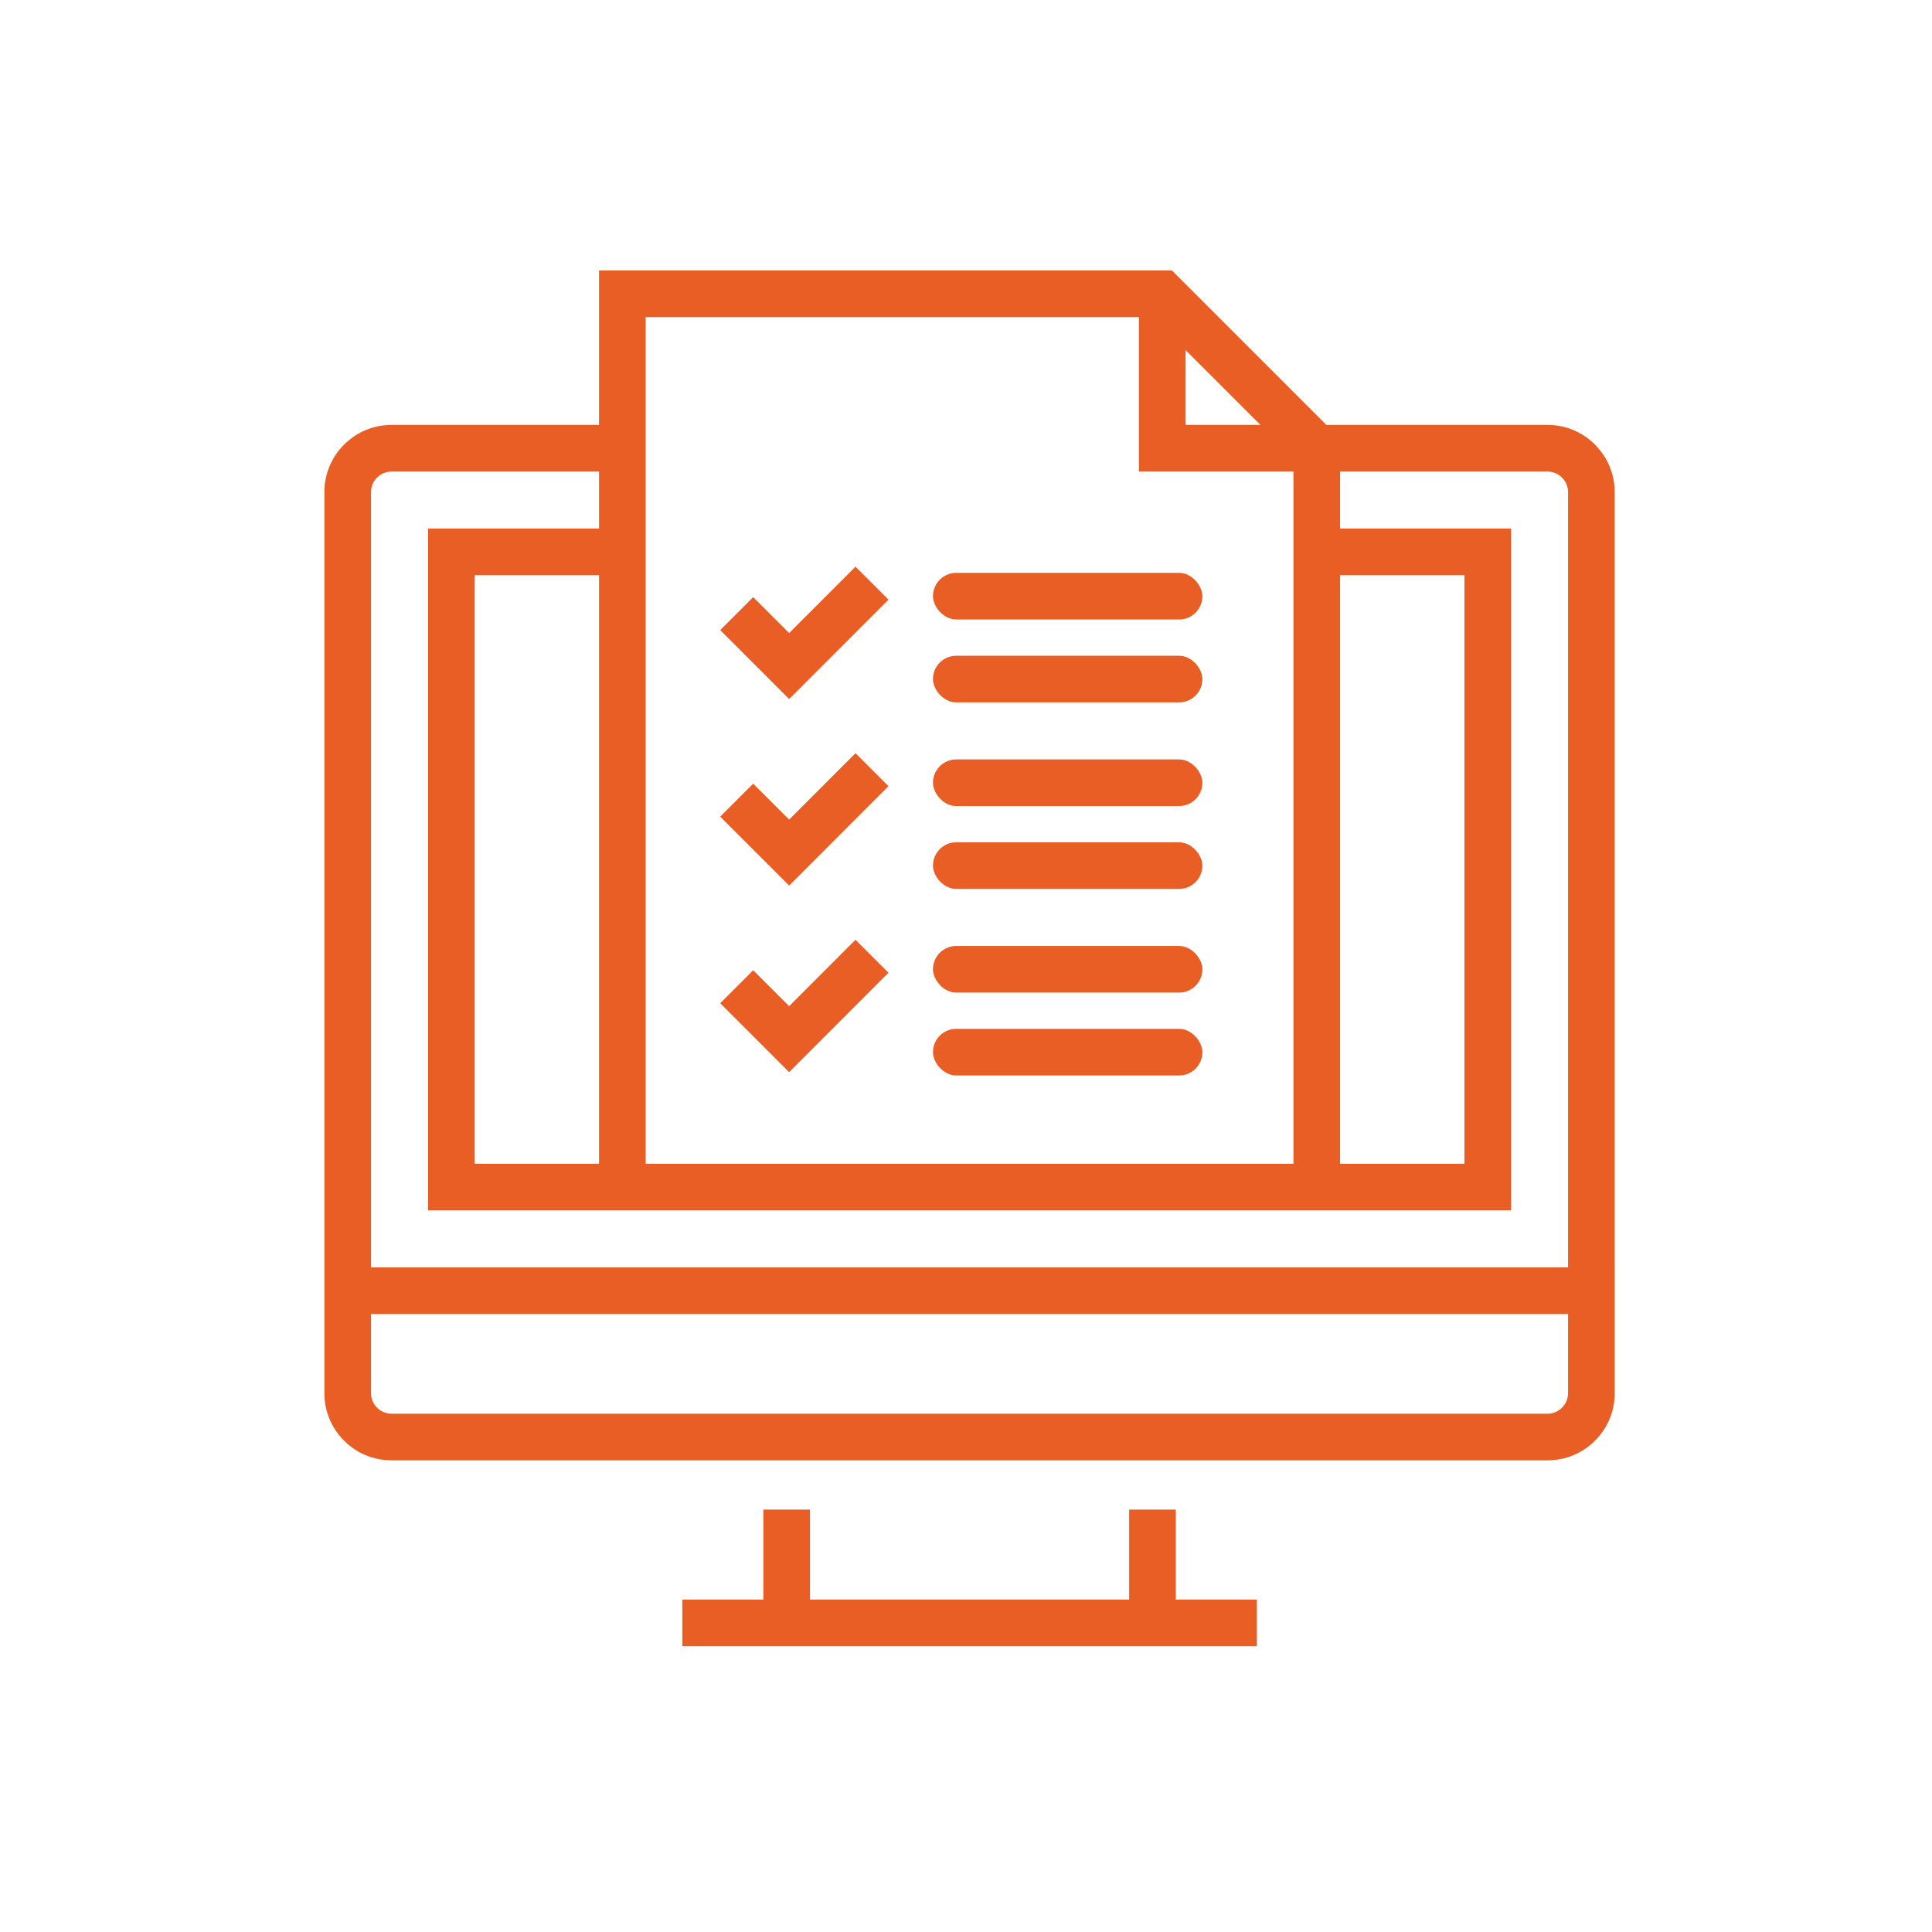 <?xml version="1.0" encoding="UTF-8"?>
<svg width="150px" height="150px" viewBox="0 0 150 150" version="1.1" xmlns="http://www.w3.org/2000/svg" xmlns:xlink="http://www.w3.org/1999/xlink">
    <!-- Generator: Sketch 47 (45396) - http://www.bohemiancoding.com/sketch -->
    <title>ico2/formalnosci-admin-fix-de</title>
    <desc>Created with Sketch.</desc>
    <defs></defs>
    <g id="Design" stroke="none" stroke-width="1" fill="none" fill-rule="evenodd">
        <g id="ico2/formalnosci-admin-fix-de" fill-rule="nonzero" fill="#E95E24">
            <g id="benefit-pl-4" transform="translate(25, 21)">
                <polygon id="Shape" points="66.288 96.204 62.667 96.204 62.667 103.19 37.887 103.19 37.887 96.204 34.266 96.204 34.266 103.19 27.974 103.19 27.974 106.811 34.266 106.811 66.288 106.811 72.584 106.811 72.584 103.19 66.288 103.19"></polygon>
                <path d="M100.366,77.402 L100.365,77.402 L100.365,17.204 C100.365,15.818 99.821,14.508 98.837,13.525 C97.858,12.535 96.549,11.99 95.151,11.99 L77.978,11.99 L65.988,0 L21.509,0 L21.509,11.99 L5.409,11.99 C4.011,11.99 2.699,12.533 1.715,13.518 C0.729,14.503 0.186,15.813 0.186,17.204 L0.186,77.402 L0.186,81.022 L0.186,87.163 C0.186,88.562 0.732,89.873 1.71,90.847 C2.691,91.835 4.002,92.379 5.404,92.379 L95.149,92.379 C96.55,92.379 97.861,91.834 98.829,90.857 C99.82,89.873 100.366,88.561 100.366,87.163 L100.366,77.402 L100.366,77.402 Z M79.042,23.658 L88.7,23.658 L88.7,69.355 L79.042,69.355 L79.042,23.658 Z M67.048,6.181 L72.858,11.99 L67.048,11.99 L67.048,6.181 Z M63.427,3.621 L63.427,15.61 L75.422,15.61 L75.422,69.355 L25.131,69.355 L25.131,3.621 L63.427,3.621 Z M21.509,69.355 L11.855,69.355 L11.855,23.658 L21.509,23.658 L21.509,69.355 L21.509,69.355 Z M3.807,17.203 C3.807,16.779 3.974,16.379 4.275,16.078 C4.577,15.777 4.979,15.61 5.409,15.61 L21.509,15.61 L21.509,20.037 L8.234,20.037 L8.234,72.976 L92.322,72.976 L92.322,20.037 L79.043,20.037 L79.043,15.611 L95.152,15.611 C95.574,15.611 95.969,15.774 96.27,16.078 C96.577,16.384 96.745,16.784 96.745,17.204 L96.745,77.4 L3.807,77.4 L3.807,17.203 Z M96.745,87.162 C96.745,87.589 96.579,87.987 96.267,88.298 C95.972,88.594 95.576,88.758 95.148,88.758 L5.404,88.758 C4.975,88.758 4.576,88.594 4.272,88.288 C3.972,87.99 3.807,87.59 3.807,87.162 L3.807,81.022 L96.745,81.022 L96.745,87.162 L96.745,87.162 Z" id="Shape"></path>
                <rect id="Rectangle-path" x="47.435" y="52.444" width="20.919" height="3.621" rx="1.81"></rect>
                <rect id="Rectangle-path" x="47.435" y="58.879" width="20.919" height="3.621" rx="1.81"></rect>
                <polygon id="Shape" points="43.983 54.523 41.421 51.962 36.269 57.119 33.477 54.328 30.917 56.888 36.27 62.241"></polygon>
                <rect id="Rectangle-path" x="47.435" y="37.961" width="20.919" height="3.621" rx="1.81"></rect>
                <rect id="Rectangle-path" x="47.435" y="44.396" width="20.919" height="3.621" rx="1.81"></rect>
                <polygon id="Shape" points="43.983 40.039 41.421 37.479 36.269 42.635 33.477 39.844 30.917 42.404 36.27 47.757"></polygon>
                <rect id="Rectangle-path" x="47.435" y="23.475" width="20.919" height="3.621" rx="1.81"></rect>
                <rect id="Rectangle-path" x="47.435" y="29.912" width="20.919" height="3.621" rx="1.81"></rect>
                <polygon id="Shape" points="43.983 25.555 41.421 22.995 36.269 28.151 33.477 25.36 30.917 27.92 36.27 33.273"></polygon>
            </g>
        </g>
    </g>
</svg>